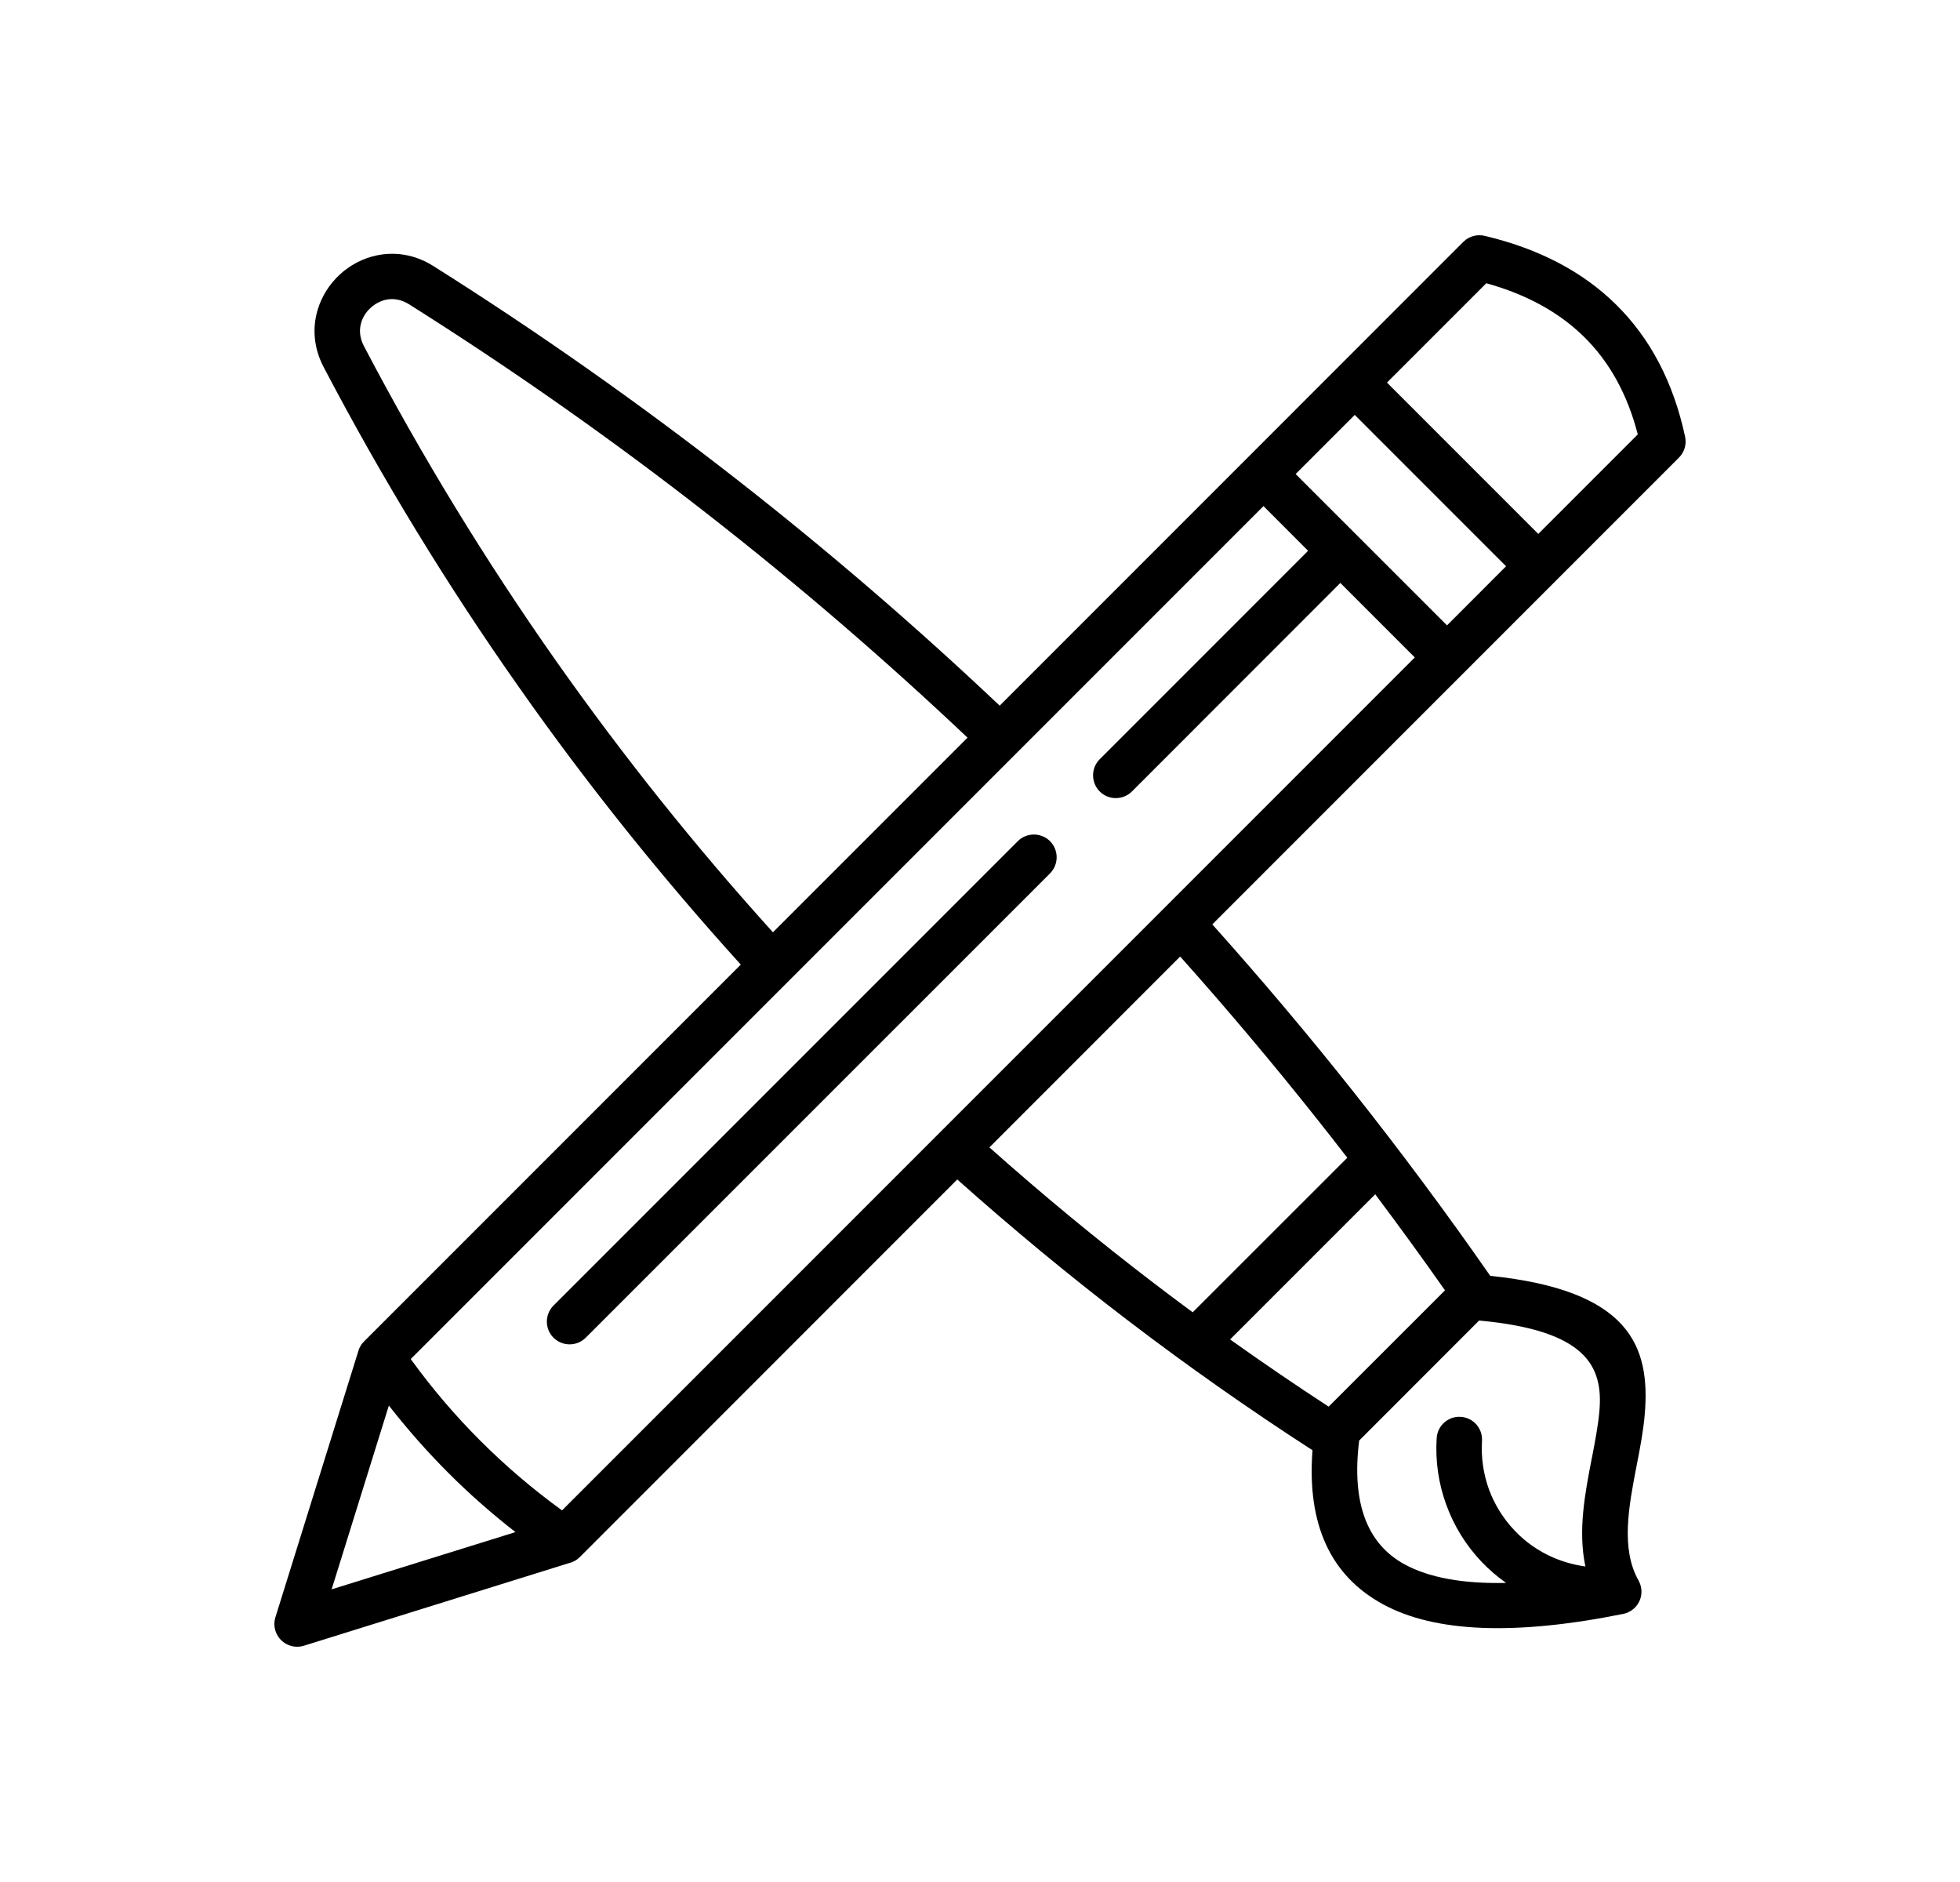 <svg width="25" height="24" viewBox="0 0 25 24" fill="none" xmlns="http://www.w3.org/2000/svg">
<g id="Icon">
<path id="Shape" fill-rule="evenodd" clip-rule="evenodd" d="M17.262 13.921C16.687 13.196 16.087 12.485 15.463 11.788L21.415 5.836C21.482 5.769 21.515 5.67 21.494 5.571C21.344 4.871 21.047 4.312 20.613 3.884C20.184 3.461 19.627 3.173 18.951 3.011C18.852 2.983 18.742 3.007 18.664 3.085L12.751 8.999C11.677 7.983 10.554 7.017 9.386 6.105C8.145 5.137 6.857 4.23 5.525 3.391C5.288 3.242 5.035 3.209 4.805 3.257C4.627 3.294 4.463 3.382 4.333 3.502C4.203 3.622 4.103 3.778 4.051 3.953C3.984 4.178 3.998 4.433 4.128 4.681C4.874 6.104 5.708 7.47 6.624 8.77C7.492 10.005 8.437 11.184 9.449 12.301L4.644 17.106C4.611 17.138 4.586 17.178 4.572 17.225L3.513 20.624C3.496 20.678 3.495 20.738 3.513 20.796C3.561 20.949 3.723 21.034 3.876 20.987L7.259 19.933C7.309 19.921 7.356 19.896 7.395 19.857L12.21 15.041C12.91 15.665 13.631 16.262 14.372 16.828C15.135 17.411 15.925 17.967 16.741 18.494C16.669 19.44 16.97 20.096 17.645 20.461C18.305 20.818 19.326 20.859 20.705 20.581C20.734 20.575 20.763 20.565 20.79 20.549C20.929 20.471 20.978 20.295 20.9 20.156C20.671 19.75 20.775 19.213 20.873 18.701L20.874 18.701L20.875 18.692C20.919 18.468 20.961 18.247 20.979 18.035C21.053 17.163 20.784 16.454 19.008 16.27C18.448 15.465 17.865 14.682 17.262 13.921ZM18.899 19.918C18.994 20.018 19.099 20.107 19.21 20.186C18.662 20.198 18.231 20.12 17.919 19.951C17.435 19.689 17.24 19.165 17.335 18.381L17.336 18.371L18.866 16.84C20.235 16.965 20.448 17.424 20.401 17.988C20.385 18.177 20.345 18.383 20.305 18.591L20.305 18.591L20.304 18.593C20.216 19.048 20.125 19.52 20.222 19.976C20.087 19.958 19.955 19.922 19.83 19.87L19.816 19.864C19.631 19.785 19.46 19.668 19.319 19.518C19.173 19.365 19.062 19.185 18.991 18.991C18.921 18.796 18.89 18.587 18.903 18.375C18.913 18.216 18.792 18.078 18.632 18.068C18.472 18.058 18.335 18.18 18.325 18.339C18.306 18.631 18.349 18.92 18.447 19.188C18.544 19.457 18.697 19.706 18.899 19.918ZM5.239 17.331C5.508 17.703 5.805 18.051 6.127 18.373C6.452 18.697 6.8 18.994 7.169 19.261L18.046 8.384L17.096 7.434L14.438 10.093C14.324 10.206 14.14 10.206 14.027 10.093C13.914 9.979 13.914 9.795 14.027 9.682L16.685 7.024L16.116 6.454L5.239 17.331ZM5.718 18.782C5.986 19.051 6.273 19.303 6.575 19.538L4.23 20.268L4.96 17.924C5.195 18.225 5.448 18.512 5.718 18.782ZM12.982 10.727C13.095 10.614 13.279 10.614 13.393 10.727C13.506 10.84 13.506 11.024 13.393 11.138L7.471 17.059C7.358 17.172 7.174 17.172 7.06 17.059C6.947 16.946 6.947 16.762 7.06 16.649L12.982 10.727ZM19.621 6.809L17.691 4.879L18.958 3.612C19.466 3.753 19.885 3.98 20.206 4.297C20.527 4.613 20.758 5.026 20.89 5.54L19.621 6.809ZM19.21 7.221L17.28 5.291L16.526 6.045L18.457 7.975L19.21 7.221ZM14.724 16.368C13.997 15.813 13.295 15.233 12.62 14.632L15.053 12.198C15.654 12.87 16.239 13.565 16.808 14.282C16.935 14.442 17.06 14.602 17.185 14.764L15.213 16.735C15.049 16.614 14.886 16.492 14.724 16.368ZM9.859 11.889L12.341 9.407C11.282 8.406 10.177 7.455 9.03 6.56C7.809 5.606 6.536 4.711 5.217 3.88C5.118 3.818 5.015 3.803 4.924 3.822C4.851 3.838 4.782 3.875 4.726 3.927C4.67 3.978 4.628 4.044 4.607 4.115C4.58 4.205 4.587 4.309 4.641 4.412C5.371 5.805 6.192 7.149 7.098 8.436C7.948 9.642 8.87 10.796 9.859 11.889ZM16.947 17.938C16.522 17.661 16.103 17.375 15.69 17.081L17.541 15.23C17.844 15.634 18.141 16.042 18.431 16.455L16.947 17.938Z" fill="black"/>
</g>
</svg>
